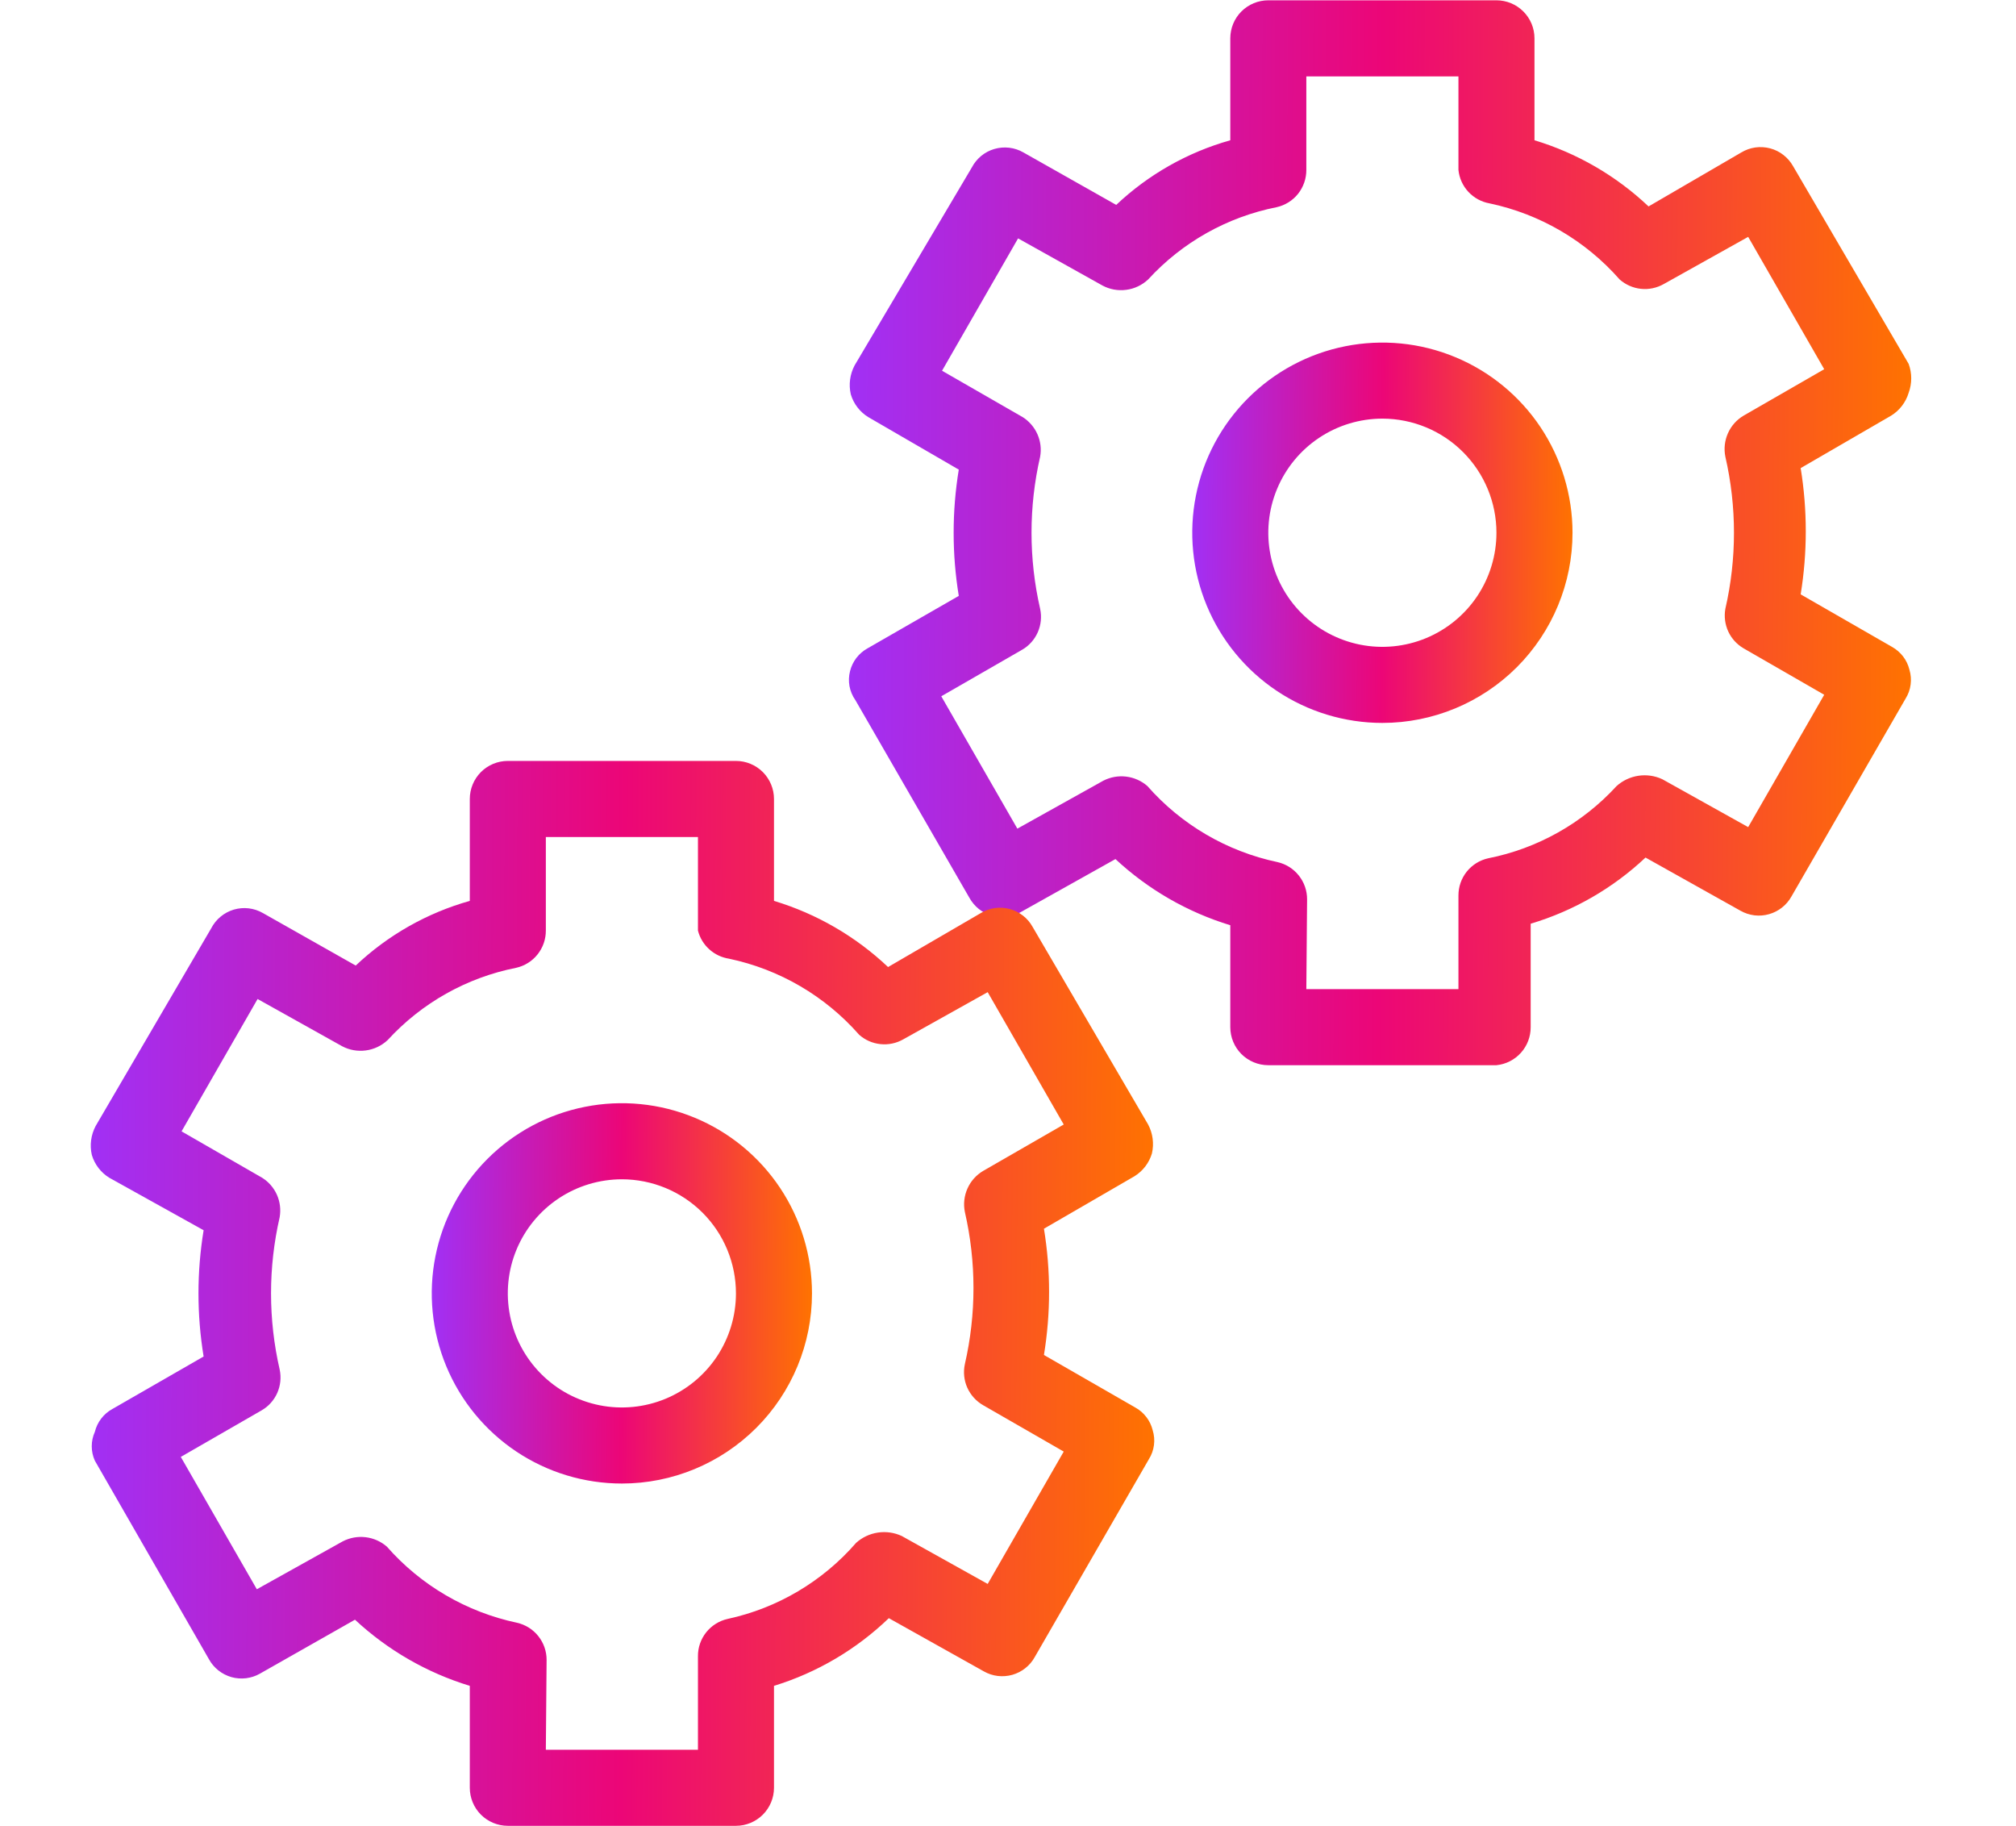 <svg width="53" height="48" viewBox="0 0 53 48" fill="none" xmlns="http://www.w3.org/2000/svg">
<g clip-path="url(#clip0_0_344)">
<path fill-rule="evenodd" clip-rule="evenodd" d="M39.341 27.999H33.343C33.078 27.999 32.824 27.893 32.636 27.706C32.449 27.518 32.344 27.264 32.344 26.999V24.32C31.218 23.977 30.186 23.382 29.325 22.581L26.826 23.98C26.713 24.044 26.588 24.084 26.46 24.1C26.331 24.115 26.201 24.105 26.076 24.07C25.952 24.034 25.836 23.974 25.734 23.894C25.633 23.813 25.549 23.713 25.486 23.6L22.487 18.402C22.41 18.293 22.358 18.169 22.333 18.037C22.309 17.906 22.314 17.771 22.347 17.642C22.378 17.516 22.435 17.397 22.514 17.294C22.593 17.191 22.693 17.105 22.807 17.042L25.206 15.663C25.026 14.564 25.026 13.443 25.206 12.344L22.827 10.964C22.605 10.828 22.441 10.614 22.367 10.365C22.308 10.108 22.344 9.838 22.467 9.605L25.546 4.407C25.607 4.289 25.691 4.185 25.793 4.1C25.895 4.016 26.013 3.953 26.14 3.916C26.267 3.879 26.401 3.867 26.532 3.883C26.664 3.899 26.791 3.941 26.905 4.007L29.345 5.386C30.192 4.586 31.221 4.003 32.344 3.687V1.008C32.344 0.743 32.449 0.488 32.636 0.301C32.824 0.114 33.078 0.008 33.343 0.008L39.341 0.008C39.606 0.008 39.861 0.114 40.048 0.301C40.236 0.488 40.341 0.743 40.341 1.008V3.687C41.462 4.025 42.489 4.621 43.34 5.426L45.779 4.007C45.891 3.939 46.016 3.895 46.146 3.876C46.276 3.858 46.408 3.866 46.535 3.899C46.662 3.933 46.781 3.991 46.884 4.072C46.988 4.152 47.074 4.252 47.139 4.367L50.178 9.565C50.268 9.81 50.268 10.079 50.178 10.325C50.103 10.574 49.94 10.788 49.718 10.925L47.339 12.304C47.518 13.403 47.518 14.524 47.339 15.623L49.738 17.002C49.852 17.065 49.951 17.151 50.031 17.254C50.11 17.357 50.167 17.476 50.198 17.602C50.236 17.729 50.248 17.862 50.23 17.993C50.213 18.124 50.168 18.25 50.098 18.362L47.099 23.56C47.036 23.674 46.952 23.773 46.85 23.854C46.749 23.934 46.633 23.994 46.508 24.029C46.383 24.065 46.253 24.075 46.125 24.06C45.996 24.044 45.872 24.004 45.759 23.94L43.26 22.541C42.403 23.348 41.369 23.943 40.241 24.28V26.999C40.242 27.248 40.151 27.488 39.984 27.673C39.818 27.858 39.589 27.974 39.341 27.999ZM34.343 25.999H38.342V23.54C38.341 23.312 38.417 23.091 38.559 22.913C38.701 22.735 38.899 22.611 39.121 22.561C40.421 22.304 41.605 21.638 42.5 20.661C42.66 20.517 42.86 20.423 43.073 20.391C43.286 20.359 43.504 20.39 43.7 20.481L45.959 21.741L47.958 18.262L45.839 17.042C45.662 16.939 45.521 16.784 45.435 16.598C45.35 16.412 45.323 16.204 45.359 16.003C45.661 14.687 45.661 13.32 45.359 12.004C45.317 11.797 45.341 11.581 45.427 11.388C45.513 11.194 45.657 11.032 45.839 10.925L47.958 9.705L45.959 6.226L43.74 7.466C43.558 7.569 43.349 7.614 43.141 7.592C42.933 7.571 42.737 7.484 42.58 7.346C41.686 6.328 40.487 5.626 39.161 5.346C38.948 5.309 38.752 5.202 38.604 5.044C38.456 4.885 38.364 4.682 38.342 4.467V2.008H34.343V4.467C34.344 4.694 34.267 4.916 34.126 5.094C33.984 5.272 33.785 5.396 33.563 5.446C32.263 5.703 31.079 6.369 30.184 7.346C30.026 7.494 29.825 7.59 29.61 7.618C29.395 7.647 29.176 7.608 28.985 7.506L26.765 6.266L24.766 9.745L26.886 10.964C27.057 11.072 27.192 11.229 27.274 11.414C27.356 11.599 27.381 11.805 27.345 12.004C27.043 13.32 27.043 14.687 27.345 16.003C27.39 16.21 27.368 16.427 27.282 16.621C27.196 16.815 27.05 16.977 26.866 17.082L24.746 18.302L26.746 21.781L29.005 20.521C29.19 20.426 29.399 20.388 29.606 20.413C29.813 20.438 30.007 20.524 30.164 20.661C31.058 21.679 32.258 22.38 33.583 22.66C33.805 22.71 34.004 22.835 34.145 23.013C34.287 23.191 34.364 23.412 34.363 23.64L34.343 25.999Z" fill="url(#paint0_linear_0_344)"/>
<path fill-rule="evenodd" clip-rule="evenodd" d="M19.348 47.992H13.35C13.085 47.992 12.831 47.886 12.643 47.699C12.456 47.511 12.351 47.257 12.351 46.992V44.313C11.225 43.97 10.193 43.375 9.332 42.574L6.832 43.993C6.72 44.057 6.595 44.097 6.467 44.113C6.338 44.128 6.208 44.118 6.083 44.083C5.959 44.047 5.843 43.988 5.741 43.907C5.64 43.827 5.555 43.727 5.493 43.613L2.494 38.395C2.44 38.276 2.412 38.146 2.412 38.015C2.412 37.884 2.44 37.755 2.494 37.635C2.525 37.509 2.582 37.39 2.661 37.287C2.74 37.184 2.84 37.098 2.954 37.036L5.353 35.656C5.173 34.557 5.173 33.436 5.353 32.337L2.874 30.958C2.652 30.821 2.488 30.608 2.414 30.358C2.355 30.101 2.391 29.831 2.514 29.598L5.553 24.4C5.614 24.282 5.698 24.178 5.8 24.094C5.902 24.009 6.02 23.947 6.147 23.909C6.274 23.872 6.407 23.86 6.539 23.876C6.671 23.892 6.798 23.934 6.912 24L9.352 25.38C10.199 24.579 11.228 23.996 12.351 23.68V21.001C12.351 20.736 12.456 20.482 12.643 20.294C12.831 20.107 13.085 20.001 13.35 20.001H19.348C19.613 20.001 19.867 20.107 20.055 20.294C20.242 20.482 20.348 20.736 20.348 21.001V23.68C21.469 24.018 22.496 24.614 23.347 25.419L25.786 24C25.898 23.932 26.023 23.888 26.153 23.869C26.283 23.851 26.415 23.859 26.542 23.892C26.669 23.926 26.787 23.985 26.891 24.065C26.995 24.145 27.081 24.245 27.145 24.36L30.184 29.558C30.308 29.791 30.343 30.061 30.284 30.318C30.21 30.567 30.046 30.781 29.825 30.918L27.445 32.297C27.625 33.396 27.625 34.517 27.445 35.616L29.845 36.996C29.959 37.058 30.058 37.144 30.137 37.247C30.217 37.35 30.273 37.469 30.304 37.595C30.343 37.722 30.355 37.855 30.337 37.986C30.32 38.117 30.275 38.243 30.204 38.355L27.205 43.553C27.143 43.667 27.058 43.767 26.957 43.847C26.856 43.928 26.739 43.987 26.615 44.023C26.49 44.058 26.36 44.068 26.231 44.053C26.103 44.038 25.979 43.997 25.866 43.933L23.367 42.534C22.514 43.355 21.48 43.965 20.348 44.313V46.992C20.348 47.257 20.242 47.511 20.055 47.699C19.867 47.886 19.613 47.992 19.348 47.992ZM14.35 45.992H18.349V43.533C18.347 43.306 18.424 43.084 18.566 42.906C18.708 42.728 18.906 42.604 19.128 42.554C20.441 42.27 21.626 41.568 22.507 40.554C22.667 40.41 22.866 40.316 23.08 40.284C23.293 40.252 23.511 40.283 23.707 40.374L25.966 41.634L27.965 38.155L25.846 36.936C25.662 36.83 25.516 36.668 25.429 36.474C25.343 36.28 25.321 36.063 25.366 35.856C25.668 34.54 25.668 33.173 25.366 31.857C25.324 31.65 25.348 31.434 25.434 31.241C25.52 31.047 25.664 30.886 25.846 30.778L27.965 29.558L25.966 26.079L23.747 27.319C23.565 27.423 23.355 27.467 23.148 27.445C22.939 27.424 22.744 27.338 22.587 27.199C21.693 26.181 20.494 25.48 19.168 25.2C18.974 25.17 18.793 25.085 18.647 24.953C18.501 24.822 18.397 24.65 18.349 24.46V22.001H14.35V24.46C14.351 24.688 14.274 24.909 14.132 25.087C13.991 25.265 13.792 25.389 13.57 25.439C12.27 25.696 11.086 26.362 10.191 27.339C10.033 27.487 9.832 27.583 9.617 27.611C9.402 27.64 9.183 27.601 8.992 27.499L6.772 26.259L4.773 29.738L6.892 30.958C7.064 31.066 7.199 31.222 7.281 31.407C7.363 31.593 7.387 31.798 7.352 31.997C7.05 33.313 7.05 34.68 7.352 35.996C7.397 36.203 7.375 36.42 7.289 36.614C7.203 36.808 7.057 36.97 6.872 37.075L4.753 38.295L6.752 41.774L9.012 40.514C9.197 40.419 9.406 40.381 9.613 40.406C9.82 40.431 10.014 40.517 10.171 40.654C11.065 41.672 12.265 42.373 13.59 42.654C13.812 42.704 14.011 42.828 14.152 43.006C14.294 43.184 14.371 43.406 14.37 43.633L14.35 45.992Z" fill="url(#paint1_linear_0_344)"/>
<path fill-rule="evenodd" clip-rule="evenodd" d="M36.342 19.002C35.354 19.002 34.387 18.709 33.565 18.159C32.743 17.61 32.103 16.829 31.724 15.916C31.346 15.003 31.247 13.998 31.44 13.028C31.633 12.059 32.109 11.168 32.808 10.469C33.507 9.77 34.398 9.294 35.367 9.101C36.337 8.908 37.342 9.007 38.255 9.386C39.168 9.764 39.949 10.405 40.498 11.226C41.047 12.049 41.341 13.015 41.341 14.003C41.341 15.329 40.814 16.6 39.877 17.538C38.939 18.475 37.668 19.002 36.342 19.002ZM36.342 11.004C35.749 11.004 35.169 11.18 34.676 11.51C34.183 11.839 33.799 12.308 33.572 12.856C33.345 13.404 33.285 14.007 33.401 14.588C33.517 15.17 33.802 15.705 34.222 16.124C34.641 16.543 35.175 16.829 35.757 16.945C36.339 17.061 36.942 17.001 37.49 16.774C38.038 16.547 38.506 16.163 38.836 15.67C39.165 15.176 39.341 14.597 39.341 14.003C39.341 13.208 39.025 12.445 38.463 11.883C37.901 11.32 37.138 11.004 36.342 11.004Z" fill="url(#paint2_linear_0_344)"/>
<path fill-rule="evenodd" clip-rule="evenodd" d="M16.349 38.995C15.361 38.995 14.394 38.702 13.572 38.153C12.75 37.603 12.11 36.823 11.731 35.909C11.353 34.996 11.254 33.991 11.447 33.022C11.64 32.052 12.116 31.161 12.815 30.462C13.514 29.763 14.404 29.287 15.374 29.094C16.343 28.901 17.349 29 18.262 29.379C19.175 29.757 19.956 30.398 20.505 31.22C21.054 32.042 21.347 33.008 21.347 33.997C21.347 35.322 20.821 36.594 19.883 37.531C18.946 38.468 17.675 38.995 16.349 38.995ZM16.349 30.998C15.756 30.998 15.176 31.174 14.683 31.503C14.19 31.833 13.805 32.301 13.578 32.849C13.351 33.397 13.292 34 13.408 34.582C13.523 35.163 13.809 35.698 14.229 36.117C14.648 36.537 15.182 36.822 15.764 36.938C16.346 37.054 16.949 36.994 17.497 36.767C18.045 36.54 18.513 36.156 18.843 35.663C19.172 35.17 19.348 34.59 19.348 33.997C19.348 33.201 19.032 32.438 18.47 31.876C17.907 31.314 17.144 30.998 16.349 30.998Z" fill="url(#paint3_linear_0_344)"/>
</g>
<defs>
<linearGradient id="paint0_linear_0_344" x1="22.318" y1="7.297" x2="50.332" y2="7.442" gradientUnits="userSpaceOnUse">
<stop stop-color="#A130F5"/>
<stop offset="0.5" stop-color="#EC0677"/>
<stop offset="1" stop-color="#FF7300"/>
</linearGradient>
<linearGradient id="paint1_linear_0_344" x1="2.386" y1="27.291" x2="30.432" y2="27.436" gradientUnits="userSpaceOnUse">
<stop stop-color="#A130F5"/>
<stop offset="0.5" stop-color="#EC0677"/>
<stop offset="1" stop-color="#FF7300"/>
</linearGradient>
<linearGradient id="paint2_linear_0_344" x1="31.344" y1="11.608" x2="41.372" y2="11.66" gradientUnits="userSpaceOnUse">
<stop stop-color="#A130F5"/>
<stop offset="0.5" stop-color="#EC0677"/>
<stop offset="1" stop-color="#FF7300"/>
</linearGradient>
<linearGradient id="paint3_linear_0_344" x1="11.351" y1="31.602" x2="21.378" y2="31.654" gradientUnits="userSpaceOnUse">
<stop stop-color="#A130F5"/>
<stop offset="0.5" stop-color="#EC0677"/>
<stop offset="1" stop-color="#FF7300"/>
</linearGradient>
<clipPath id="clip0_0_344">
<rect width="47.984" height="47.984" fill="white" transform="translate(2.354 0.008)"/>
</clipPath>
</defs>
</svg>
